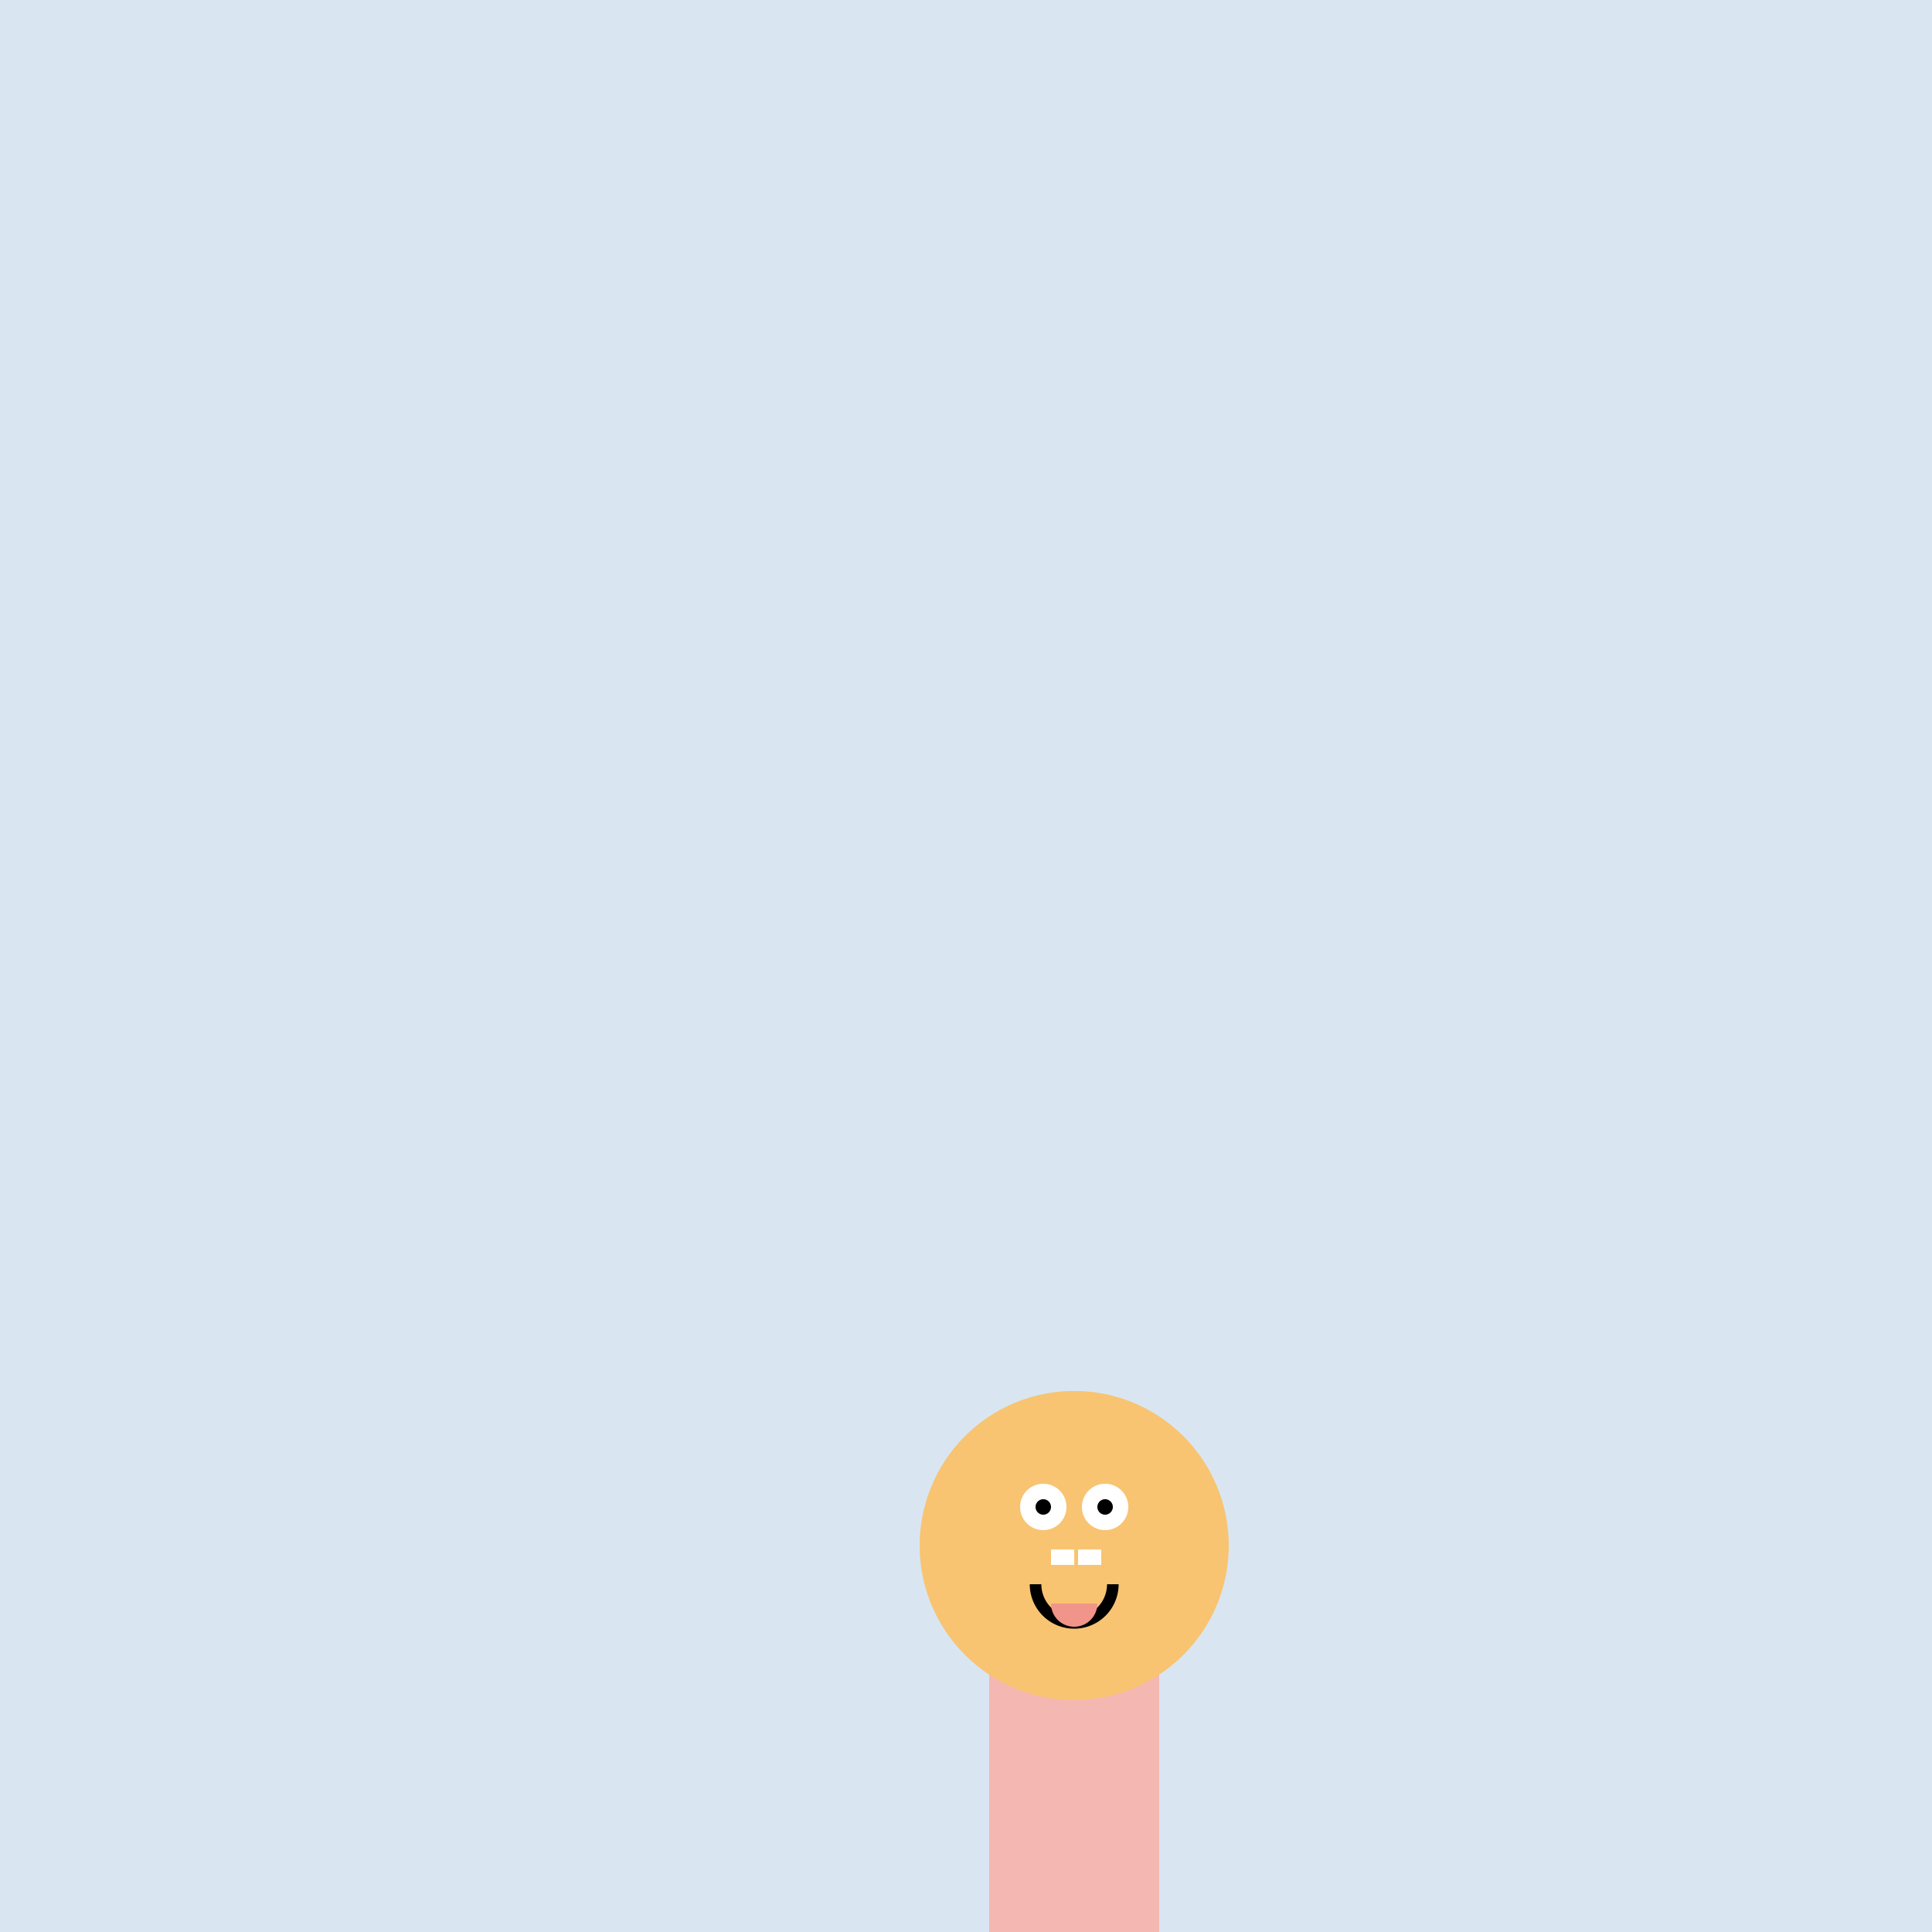 <!--

Generated by DrawGPT.
Free, open source, AI generated images in SVG, PNG, and HTML Canvas format.
https://drawgpt.ai

Created: 2023-09-26T07:13:26.397Z
Link: https://drawgpt.ai/prompt/33930/

-->
<svg xmlns="http://www.w3.org/2000/svg" xmlns:xlink="http://www.w3.org/1999/xlink" width="500" height="500"><defs/><g><rect fill="#D9E6F2" stroke="none" x="0" y="0" width="512" height="512"/><path fill="#F5B7B1" stroke="none" paint-order="stroke fill markers" d=" M 256 400 L 256 512 L 300 512 L 300 400 Z"/><path fill="#F8C471" stroke="none" paint-order="stroke fill markers" d=" M 318 400 A 40 40 0 1 1 318 399.96 Z"/><path fill="#FFFFFF" stroke="none" paint-order="stroke fill markers" d=" M 276 390 A 6 6 0 1 1 276 389.994 L 292 390 A 6 6 0 1 1 292 389.994 Z"/><path fill="#000000" stroke="none" paint-order="stroke fill markers" d=" M 272 390 A 2 2 0 1 1 272 389.998 L 288 390 A 2 2 0 1 1 288 389.998 Z"/><path fill="none" stroke="#000000" paint-order="fill stroke markers" d=" M 288 410 A 10 10 0 0 1 268 410" stroke-miterlimit="10" stroke-width="3" stroke-dasharray=""/><path fill="#FFFFFF" stroke="none" paint-order="stroke fill markers" d=" M 272 401 L 278 401 L 278 405 L 272 405 L 272 401 Z M 279 401 L 285 401 L 285 405 L 279 405 L 279 401 Z Z"/><path fill="#F1948A" stroke="none" paint-order="stroke fill markers" d=" M 284 415 A 6 6 0 0 1 272 415 Z"/></g></svg>